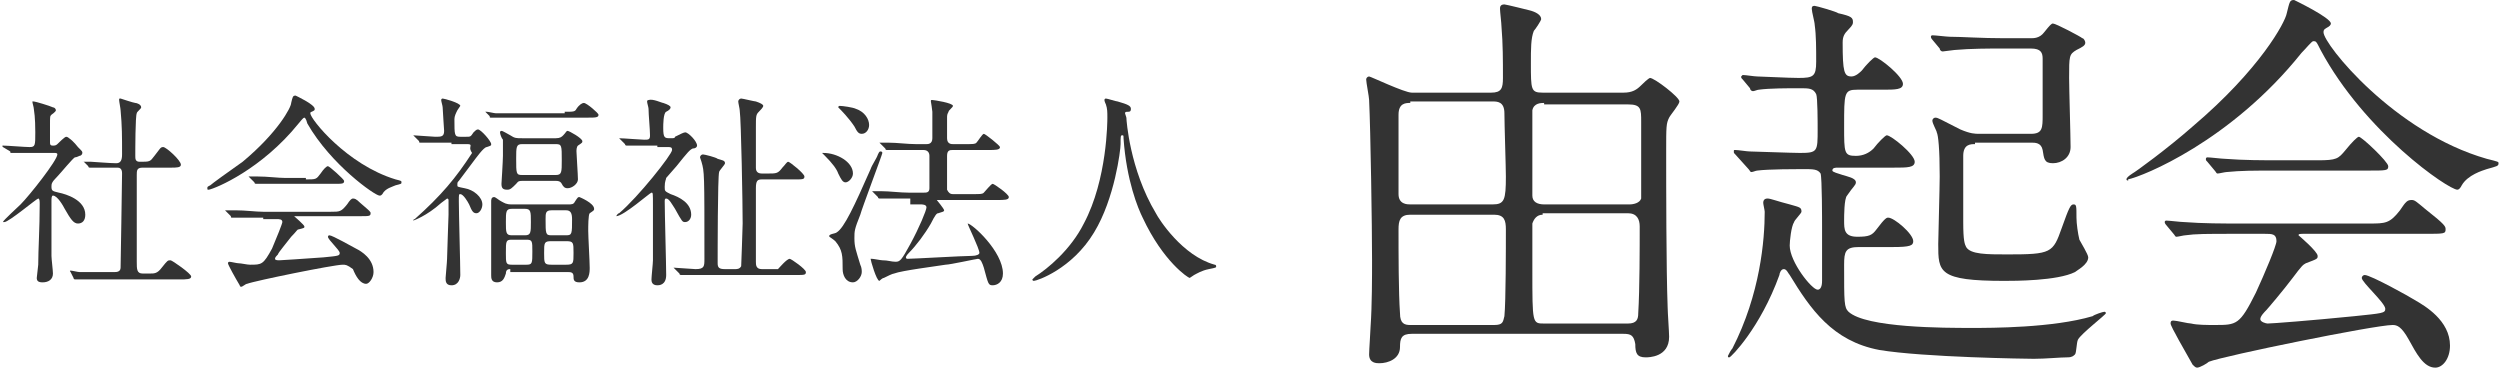<?xml version="1.0" encoding="utf-8"?>
<!-- Generator: Adobe Illustrator 19.1.1, SVG Export Plug-In . SVG Version: 6.00 Build 0)  -->
<svg version="1.1" id="レイヤー_1" xmlns="http://www.w3.org/2000/svg" xmlns:xlink="http://www.w3.org/1999/xlink" x="0px"
	 y="0px" viewBox="0 0 170 25" style="enable-background:new 0 0 170 25;" xml:space="preserve">
<style type="text/css">
	.st0{fill:#333333;}
</style>
<path class="st0" d="M0.2,10C0.2,9.9,0.2,9.9,0.2,10c-0.1-0.1,0-0.1,0-0.1c0.3,0,1.5,0.1,1.8,0.1c0.4,0,0.4-0.1,0.4-1
	c0-0.2,0-1-0.1-1.6c0-0.1-0.1-0.4-0.1-0.5c0,0,0,0,0.1,0c0.1,0,1.1,0.3,1.3,0.4c0.1,0,0.2,0.1,0.2,0.2c0,0.1-0.3,0.3-0.3,0.3
	C3.4,7.9,3.4,7.9,3.4,8.5v1.2c0,0.2,0.1,0.2,0.2,0.2c0.1,0,0.2,0,0.3-0.1c0.1-0.1,0.5-0.5,0.6-0.5c0.1,0,0.2,0.1,0.2,0.1
	C5,9.6,5.3,10,5.3,10c0.3,0.3,0.3,0.3,0.3,0.4c0,0.1-0.1,0.2-0.2,0.2c0,0-0.2,0.1-0.3,0.1C5,10.7,4.1,11.8,3.9,12
	c-0.4,0.4-0.4,0.5-0.4,0.7c0,0.3,0.1,0.3,0.5,0.4c0.5,0.1,1.8,0.5,1.8,1.5c0,0.4-0.2,0.6-0.5,0.6c-0.3,0-0.5-0.3-0.9-1
	c-0.1-0.2-0.5-0.9-0.8-0.9c-0.1,0-0.1,0.2-0.1,0.4c0,0.5,0,3.1,0,3.7c0,0.2,0.1,1,0.1,1.2c0,0.4-0.3,0.6-0.7,0.6
	c-0.3,0-0.4-0.1-0.4-0.3c0-0.1,0.1-0.8,0.1-0.9c0-1,0.1-2.5,0.1-4.1c0-0.2,0-0.4-0.1-0.4c-0.1,0-2,1.6-2.3,1.6c0,0-0.1,0-0.1,0
	c0-0.1,1-1,1.2-1.2c0.6-0.6,2.5-3,2.5-3.4c0-0.1-0.1-0.1-0.2-0.1h-1c-0.5,0-1.1,0-1.6,0c0,0-0.3,0-0.3,0c-0.1,0-0.1,0-0.1-0.1
	L0.2,10z M4.8,18.5C4.7,18.5,4.7,18.5,4.8,18.5c-0.1-0.1,0-0.1,0-0.1c0.1,0,0.5,0.1,0.6,0.1c0.4,0,1.1,0,1.9,0h0.5
	c0.1,0,0.4,0,0.4-0.3c0-0.3,0.1-5.6,0.1-6.4c0-0.1,0-0.4-0.3-0.4c-0.3,0-1.2,0-1.6,0c0,0-0.2,0-0.3,0c0,0-0.1,0-0.1-0.1l-0.3-0.3
	C5.6,11,5.6,11,5.6,11c0,0,0,0,0,0c0,0,0.5,0,0.6,0c0.1,0,1.3,0.1,1.7,0.1c0.3,0,0.4-0.2,0.4-0.6c0-1.3,0-1.9-0.1-3
	c0-0.1-0.1-0.6-0.1-0.7c0-0.1,0-0.1,0.1-0.1c0,0,0.9,0.3,1,0.3c0.1,0,0.4,0.1,0.4,0.3c0,0.1-0.3,0.3-0.3,0.4
	c-0.1,0.2-0.1,2.5-0.1,2.9c0,0.2,0,0.4,0.3,0.4c0.7,0,0.7,0,1-0.4c0.4-0.5,0.4-0.6,0.6-0.6c0.2,0,1.2,0.9,1.2,1.2
	c0,0.2-0.3,0.2-0.7,0.2H9.7c-0.4,0-0.4,0.2-0.4,0.5c0,0.8,0,4.9,0,5.9c0,0.5,0,0.8,0.4,0.8h0.5c0.3,0,0.5,0,0.8-0.4
	c0.4-0.5,0.4-0.5,0.6-0.5c0.1,0,1.4,0.9,1.4,1.1c0,0.2-0.3,0.2-0.8,0.2h-5c-0.3,0-1.3,0-1.8,0c0,0-0.3,0-0.3,0s-0.1,0-0.1-0.1
	L4.8,18.5z"/>
<path class="st0" d="M14.1,12.8c0-0.1,0-0.1,0.2-0.2c0.1-0.1,1.2-0.9,2.2-1.6c2.4-2,3.3-3.7,3.3-4c0.1-0.4,0.1-0.5,0.3-0.5
	c0,0,1.3,0.6,1.3,0.9c0,0.1,0,0.1-0.2,0.2c-0.1,0-0.1,0.1-0.1,0.1c0,0.4,2.5,3.5,5.8,4.5c0.4,0.1,0.4,0.1,0.4,0.2
	c0,0.1,0,0.1-0.4,0.2c-0.2,0.1-0.7,0.2-0.9,0.6c-0.1,0.1-0.1,0.1-0.2,0.1c-0.3,0-3.3-2.1-4.9-4.9C20.8,8,20.7,8,20.7,8
	c-0.1,0-0.3,0.3-0.4,0.4c-2.5,3.1-5.6,4.4-6.1,4.5C14.1,12.9,14.1,12.9,14.1,12.8z M17.9,14.8c-1,0-1.4,0-1.8,0c0,0-0.3,0-0.3,0
	c-0.1,0-0.1,0-0.1-0.1l-0.3-0.3c0,0-0.1-0.1-0.1-0.1c0,0,0,0,0.1,0c0.1,0,0.5,0,0.6,0c0.7,0,1.4,0.1,1.9,0.1h4.6
	c0.6,0,0.7,0,1.1-0.5c0.2-0.3,0.3-0.4,0.4-0.4c0.1,0,0.2,0,0.5,0.3c0.7,0.6,0.7,0.6,0.7,0.7c0,0.2-0.1,0.2-0.7,0.2h-4.3
	c-0.1,0-0.2,0-0.2,0c0,0,0.7,0.6,0.7,0.7c0,0.1,0,0.1-0.4,0.2c-0.1,0-0.1,0.1-0.5,0.5c-0.3,0.4-0.9,1.1-0.9,1.2
	c-0.1,0.1-0.2,0.2-0.2,0.3c0,0.1,0.2,0.1,0.3,0.1c0.2,0,1.5-0.1,3-0.2c1-0.1,1.1-0.1,1.1-0.3c0-0.2-0.8-0.9-0.8-1.1
	c0-0.1,0.1-0.1,0.1-0.1c0.2,0,1.6,0.8,1.8,0.9c0.4,0.2,1.2,0.7,1.2,1.6c0,0.4-0.3,0.8-0.5,0.8c-0.4,0-0.7-0.5-0.9-1
	C23.6,18,23.5,18,23.3,18c-0.6,0-6,1.1-6.5,1.3c-0.1,0-0.3,0.2-0.4,0.2c0,0-0.1,0-0.1-0.1c-0.3-0.5-0.8-1.4-0.8-1.5
	c0-0.1,0.1-0.1,0.1-0.1c0.1,0,0.5,0.1,0.6,0.1c0.2,0,0.6,0.1,0.8,0.1c0.8,0,0.9,0,1.5-1.1c0.3-0.7,0.7-1.7,0.7-1.8
	c0-0.2-0.2-0.2-0.4-0.2H17.9z M20.8,12.2c0.7,0,0.7,0,1-0.4c0.2-0.3,0.4-0.5,0.5-0.5c0.1,0,1.1,0.9,1.1,1c0,0.2-0.1,0.2-0.7,0.2
	h-3.2c-0.9,0-1.3,0-1.8,0c0,0-0.3,0-0.3,0c0,0-0.1,0-0.1-0.1l-0.3-0.3c-0.1-0.1-0.1-0.1-0.1-0.1c0,0,0,0,0,0c0.1,0,0.5,0,0.6,0
	c0.7,0,1.4,0.1,1.9,0.1H20.8z"/>
<path class="st0" d="M30.7,9.7c-1.2,0-1.6,0-1.8,0c0,0-0.3,0-0.3,0c-0.1,0-0.1,0-0.1-0.1l-0.3-0.3c-0.1-0.1-0.1-0.1-0.1-0.1
	c0,0,0,0,0,0c0.2,0,1.3,0.1,1.5,0.1c0.4,0,0.6,0,0.6-0.4c0-0.1-0.1-1.4-0.1-1.6c0-0.1-0.1-0.4-0.1-0.5c0-0.1,0.1-0.1,0.1-0.1
	c0.1,0,1.2,0.3,1.2,0.5c0,0-0.2,0.3-0.2,0.3c-0.1,0.2-0.2,0.4-0.2,0.6c0,1.1,0,1.2,0.4,1.2h0.4c0.3,0,0.3,0,0.5-0.3
	c0.1-0.1,0.2-0.2,0.3-0.2c0.2,0,0.9,0.8,0.9,1c0,0.1,0,0.1-0.3,0.2c-0.2,0-0.7,0.7-1,1.1c-0.3,0.4-0.6,0.8-0.9,1.2
	c-0.1,0.1-0.1,0.1-0.1,0.3c0,0.1,0,0.1,0.5,0.2c0.6,0.1,1.2,0.6,1.2,1.1c0,0.3-0.2,0.6-0.4,0.6c-0.2,0-0.3-0.1-0.5-0.6
	c-0.1-0.2-0.4-0.7-0.6-0.7c-0.1,0-0.1,0-0.1,0.5c0,0.8,0.1,4.3,0.1,5c0,0.2-0.1,0.7-0.6,0.7c-0.4,0-0.4-0.3-0.4-0.5
	c0-0.1,0.1-1.1,0.1-1.3c0-0.4,0.1-2.8,0.1-3c0-0.2,0-0.9,0-1c0-0.1-0.1-0.1-0.1-0.1c0,0-0.4,0.3-0.4,0.3c-1,0.9-1.9,1.2-1.9,1.2
	c0,0,0-0.1,0.1-0.1c1.8-1.6,2.8-2.8,3.9-4.5C31.9,10.1,32,10,32,9.9c0-0.1-0.1-0.1-0.3-0.1H30.7z M38.4,7.6c0.6,0,0.7,0,0.8-0.2
	C39.4,7.1,39.6,7,39.7,7c0.2,0,1,0.7,1,0.8C40.7,8,40.5,8,39.9,8h-4.4c-1,0-1.4,0-1.8,0c-0.1,0-0.3,0-0.3,0c-0.1,0-0.1,0-0.1-0.1
	l-0.3-0.3C33,7.6,33,7.6,33,7.6c0,0,0,0,0.1,0c0.1,0,0.5,0.1,0.6,0.1c0.7,0,1.3,0,1.9,0H38.4z M34.7,18.3c-0.1,0-0.3,0-0.3,0.3
	c-0.1,0.3-0.2,0.6-0.6,0.6c-0.4,0-0.4-0.3-0.4-0.5c0-0.5,0-3.1,0-3.7c0-0.2,0-1.1,0-1.3c0-0.1,0-0.3,0.2-0.3c0.1,0,0.3,0.2,0.5,0.3
	c0.2,0.1,0.3,0.2,0.7,0.2h3.8c0.3,0,0.4,0,0.5-0.2c0.2-0.3,0.2-0.3,0.3-0.3c0,0,1,0.4,1,0.8c0,0.1,0,0.1-0.3,0.3
	c-0.1,0.1-0.1,0.9-0.1,1.2c0,0.4,0.1,2.1,0.1,2.5c0,0.3,0,1-0.7,1c-0.4,0-0.4-0.2-0.4-0.4c0-0.3-0.2-0.3-0.4-0.3H34.7z M37.8,9.4
	c0.3,0,0.4-0.1,0.5-0.2c0.2-0.2,0.2-0.3,0.3-0.3c0.1,0,1,0.5,1,0.7c0,0.1,0,0.1-0.3,0.3c-0.1,0.1-0.1,0.3-0.1,0.4
	c0,0.2,0.1,1.6,0.1,1.9c0,0.3-0.4,0.6-0.7,0.6c-0.2,0-0.3-0.1-0.4-0.3s-0.3-0.2-0.4-0.2h-2.3c-0.3,0-0.3,0.1-0.4,0.2
	c-0.3,0.3-0.4,0.4-0.6,0.4c-0.3,0-0.4-0.1-0.4-0.4c0,0,0.1-1.6,0.1-1.9c0-0.4,0-0.7,0-1.1C34.1,9.4,34,9.1,34,9
	c0-0.1,0.1-0.1,0.1-0.1c0.1,0,0.4,0.2,0.6,0.3c0.3,0.2,0.4,0.2,0.8,0.2H37.8z M35.7,16c0.4,0,0.4-0.2,0.4-0.9c0-0.7,0-0.9-0.4-0.9
	h-0.9c-0.4,0-0.4,0.2-0.4,0.9c0,0.7,0,0.9,0.4,0.9H35.7z M35.8,18c0.4,0,0.4-0.1,0.4-0.9c0-0.7,0-0.8-0.4-0.8h-1
	c-0.4,0-0.4,0.1-0.4,0.9c0,0.7,0,0.8,0.4,0.8H35.8z M35.5,9.8c-0.4,0-0.4,0.2-0.4,1c0,1,0,1.1,0.4,1.1h2.3c0.4,0,0.4-0.2,0.4-1
	c0-1,0-1.1-0.4-1.1H35.5z M38.5,18c0.5,0,0.5-0.1,0.5-0.8c0-0.7,0-0.8-0.5-0.8h-1c-0.5,0-0.5,0.1-0.5,0.8c0,0.7,0,0.8,0.5,0.8H38.5z
	 M38.5,16c0.4,0,0.4-0.1,0.4-1.1c0-0.4-0.1-0.6-0.4-0.6h-1c-0.4,0-0.4,0.2-0.4,0.6c0,1,0,1.1,0.4,1.1H38.5z"/>
<path class="st0" d="M44.7,9.9c-0.8,0-1.4,0-1.8,0c0,0-0.3,0-0.3,0c0,0-0.1,0-0.1-0.1l-0.3-0.3c-0.1-0.1-0.1-0.1-0.1-0.1
	c0,0,0,0,0,0c0.3,0,1.5,0.1,1.7,0.1c0.3,0,0.4,0,0.4-0.3c0-0.4-0.1-1.4-0.1-1.8c0-0.1-0.1-0.4-0.1-0.5c0-0.1,0.1-0.1,0.1-0.1
	C44.4,6.7,45,7,45.1,7c0.3,0.1,0.5,0.2,0.5,0.3c0,0.1-0.1,0.2-0.3,0.3c-0.2,0.1-0.2,0.9-0.2,1.1c0,0.7,0.1,0.7,0.5,0.7
	c0.2,0,0.3,0,0.3-0.1C46.3,9.1,46.5,9,46.6,9c0.2,0,0.8,0.6,0.8,0.9c0,0.1-0.1,0.2-0.3,0.2c-0.2,0.1-0.3,0.2-1.1,1.2
	c-0.1,0.1-0.6,0.7-0.7,0.8c0,0.1-0.1,0.2-0.1,0.6c0,0.3,0,0.3,0.4,0.5c0.6,0.2,1.4,0.6,1.4,1.4c0,0.3-0.2,0.5-0.4,0.5
	c-0.2,0-0.2,0-0.7-0.9c-0.2-0.3-0.4-0.7-0.6-0.7c-0.1,0-0.1,0.1-0.1,0.2c0,0.8,0.1,4.3,0.1,5c0,0.7-0.5,0.7-0.6,0.7
	c-0.4,0-0.4-0.3-0.4-0.4c0-0.2,0.1-1.1,0.1-1.3c0-1.2,0-3.1,0-3.7c0-0.9,0-0.9-0.1-0.9c-0.1,0-1.9,1.6-2.4,1.6c0,0,0,0,0,0
	c0,0,0.1-0.2,0.2-0.2c1.3-1.1,3.6-4,3.6-4.3c0-0.2-0.1-0.2-0.3-0.2H44.7z M48.3,18.7c-0.4,0-1.4,0-1.7,0c-0.1,0-0.3,0-0.3,0
	c0,0-0.1,0-0.1-0.1l-0.3-0.3c-0.1-0.1-0.1-0.1-0.1-0.1c0,0,0,0,0,0c0.2,0,1.3,0.1,1.5,0.1c0.6,0,0.6-0.2,0.6-0.7
	c0-5.9,0-5.9-0.2-6.6c0,0-0.1-0.3-0.1-0.3c0-0.1,0.1-0.2,0.2-0.2c0.1,0,0.9,0.2,1,0.3c0.3,0.1,0.5,0.1,0.5,0.3
	c0,0.1-0.4,0.5-0.4,0.6c-0.1,0.3-0.1,5.6-0.1,6.2c0,0.3,0.1,0.4,0.5,0.4h0.7c0.1,0,0.3,0,0.4-0.2c0-0.1,0.1-2.5,0.1-2.9
	c0-1.3-0.1-7-0.2-7.7c0-0.1-0.1-0.5-0.1-0.6c0-0.1,0.1-0.2,0.2-0.2c0.1,0,0.9,0.2,1,0.2c0.3,0.1,0.5,0.2,0.5,0.3
	c0,0.1-0.2,0.3-0.3,0.4c-0.2,0.2-0.2,0.3-0.2,1.1c0,0.4,0,2.6,0,2.7c0,0.1,0,0.4,0.4,0.4h0.4c0.6,0,0.7,0,1-0.4
	c0.2-0.2,0.3-0.4,0.4-0.4c0.1,0,1.1,0.8,1.1,1c0,0.2-0.1,0.2-0.7,0.2h-2.2c-0.3,0-0.4,0.1-0.4,0.6c0,0.7,0,4.2,0,5
	c0,0.2,0,0.5,0.4,0.5h0.4c0.3,0,0.6,0,0.7,0c0.1-0.1,0.6-0.7,0.8-0.7c0.1,0,1.1,0.7,1.1,0.9c0,0.2-0.1,0.2-0.7,0.2H48.3z"/>
<path class="st0" d="M56,10.4c0.9,0,2,0.6,2,1.4c0,0.3-0.3,0.6-0.5,0.6c-0.2,0-0.3-0.2-0.5-0.6c-0.1-0.3-0.4-0.7-0.9-1.2
	c0,0-0.2-0.2-0.2-0.2C55.8,10.4,55.9,10.4,56,10.4z M56.9,15.8c0.5-0.3,1.2-1.8,2.3-4.3c0.1-0.3,0.4-0.7,0.5-1
	c0.1-0.2,0.1-0.2,0.2-0.2c0,0,0.1,0,0.1,0.1c0,0.1-1.4,3.8-1.5,4.2c-0.4,1-0.4,1.1-0.4,1.6c0,0.6,0.1,0.8,0.4,1.8
	c0.1,0.2,0.1,0.4,0.1,0.5c0,0.3-0.3,0.7-0.6,0.7c-0.5,0-0.7-0.5-0.7-0.9c0-0.9,0-1.3-0.5-1.9c-0.1-0.1-0.4-0.3-0.4-0.3
	C56.3,15.9,56.8,15.9,56.9,15.8z M57,7.3c0-0.1,0.1-0.1,0.1-0.1c0.2,0,0.9,0.1,1.1,0.2c0.6,0.2,0.9,0.7,0.9,1.1
	c0,0.3-0.2,0.6-0.5,0.6c-0.2,0-0.3-0.1-0.5-0.5C57.7,8,57.2,7.5,57,7.3C57,7.3,57,7.3,57,7.3z M61.9,13.5c-0.3,0-1.3,0-1.8,0
	c0,0-0.3,0-0.3,0s-0.1,0-0.1-0.1l-0.3-0.3c-0.1-0.1-0.1-0.1-0.1-0.1c0,0,0,0,0,0c0.1,0,0.5,0,0.6,0c0.6,0,1.3,0.1,1.9,0.1h1
	c0.2,0,0.4,0,0.4-0.3c0-0.2,0-1.9,0-2.2c0-0.2-0.1-0.4-0.4-0.4h-0.4c-0.3,0-1.3,0-1.8,0c-0.1,0-0.3,0-0.3,0c0,0-0.1,0-0.1-0.1
	l-0.3-0.3c-0.1-0.1-0.1-0.1-0.1-0.1c0,0,0,0,0,0c0.1,0,0.5,0,0.6,0c0.6,0,1.3,0.1,1.9,0.1H63c0.1,0,0.4,0,0.4-0.4c0-0.5,0-1.3,0-1.8
	c0-0.1-0.1-0.7-0.1-0.7c0-0.1,0-0.1,0.1-0.1c0.1,0,1.4,0.2,1.4,0.4c0,0.1-0.3,0.3-0.3,0.4c-0.1,0.2-0.1,0.2-0.1,0.5
	c0,0.2,0,1.3,0,1.3c0,0.4,0.3,0.4,0.4,0.4h0.8c0.6,0,0.7,0,0.8-0.1c0.1-0.1,0.4-0.6,0.5-0.6C67,9.1,68,9.9,68,10
	c0,0.2-0.3,0.2-0.8,0.2h-2.4c-0.2,0-0.4,0-0.4,0.4c0,0.2,0,2.2,0,2.3c0.1,0.2,0.2,0.3,0.4,0.3h1.3c0.6,0,0.7,0,0.8-0.1
	c0.1-0.1,0.5-0.6,0.6-0.6c0.1,0,1.1,0.7,1.1,0.9c0,0.2-0.3,0.2-0.8,0.2h-4c0,0-0.1,0-0.1,0c0,0,0.5,0.6,0.5,0.7
	c0,0.1-0.1,0.1-0.4,0.2c-0.1,0-0.2,0.1-0.5,0.7c-0.4,0.7-1,1.5-1.5,2c-0.2,0.2-0.2,0.3-0.2,0.3c0,0.1,0.1,0.1,0.1,0.1
	c0.4,0,3.8-0.2,4.4-0.2c0.3,0,0.5-0.1,0.5-0.2c0-0.3-0.8-1.9-0.8-2l0,0c0.3,0,2.4,1.9,2.4,3.4c0,0.6-0.4,0.8-0.7,0.8
	c-0.3,0-0.3-0.1-0.6-1.2c-0.1-0.3-0.2-0.6-0.4-0.6c-0.1,0-1.9,0.4-2.2,0.4c-0.6,0.1-3,0.4-3.5,0.6c-0.1,0-0.5,0.2-0.7,0.3
	c-0.1,0-0.3,0.2-0.3,0.2c-0.2,0-0.6-1.4-0.6-1.5c0,0,0,0,0.1,0c0.1,0,0.6,0.1,0.7,0.1c0.4,0,0.6,0.1,0.9,0.1c0.3,0,0.4-0.1,1-1.2
	c0.6-1.1,1.1-2.3,1.1-2.5c0-0.2-0.3-0.2-0.4-0.2H61.9z"/>
<path class="st0" d="M76.6,8.1c0,0,0.2,3.4,2,6.4c0.2,0.4,1.8,2.9,4,3.5c0,0,0.1,0,0.1,0.1c0,0.1,0,0.1-0.5,0.2
	c-0.5,0.1-0.8,0.3-1,0.4c-0.3,0.2-0.3,0.2-0.3,0.2c-0.1,0-1.8-1.1-3.2-4.1c-0.3-0.6-1.1-2.5-1.3-5.4c0-0.2,0-0.2-0.1-0.2
	c-0.1,0-0.1,0.1-0.1,0.6c0,0.4-0.4,3.7-1.8,6c-1.5,2.5-3.9,3.3-4.1,3.3c0,0-0.1,0-0.1-0.1c0,0,0.1-0.1,0.2-0.2
	c0.8-0.5,2.4-1.8,3.3-3.6c1.6-3,1.6-7,1.6-7.2c0-0.4,0-0.6-0.1-0.9c0,0-0.1-0.2-0.1-0.3c0-0.1,0.1-0.1,0.1-0.1
	c0.1,0,0.7,0.2,0.8,0.2c0.7,0.2,0.9,0.3,0.9,0.5c0,0.2-0.1,0.2-0.2,0.2c-0.1,0-0.2,0-0.2,0.1C76.6,8,76.6,8,76.6,8.1z"/>
<path class="st0" d="M101.4,6.3c0.7,0,0.8-0.3,0.8-1c0-1.2,0-2.3-0.1-3.5c0-0.2-0.1-1-0.1-1.2c0-0.1,0-0.3,0.3-0.3
	c0.1,0,1.7,0.4,1.7,0.4c0.4,0.1,0.8,0.3,0.8,0.6c0,0.1-0.4,0.7-0.5,0.8c-0.2,0.5-0.2,1.2-0.2,2.2c0,1.8,0,2,0.8,2h5.5
	c0.6,0,0.9-0.2,1.2-0.5c0.5-0.5,0.6-0.5,0.6-0.5c0.3,0,2,1.3,2,1.6c0,0.2-0.6,0.9-0.7,1.1c-0.2,0.4-0.2,0.6-0.2,2.3
	c0,2.2,0,8,0.1,10.6c0,0.3,0.1,1.7,0.1,2c0,1.4-1.4,1.4-1.6,1.4c-0.6,0-0.7-0.3-0.7-0.9c-0.1-0.6-0.3-0.7-0.8-0.7H96
	c-0.7,0-0.8,0.3-0.8,0.9c0,0.8-0.8,1.1-1.4,1.1c-0.2,0-0.7,0-0.7-0.6c0-0.3,0.1-1.7,0.1-1.9c0.1-1.4,0.1-3.5,0.1-4.5
	c0-2.3-0.1-8.8-0.2-10.9c0-0.2-0.2-1.2-0.2-1.4c0-0.1,0.1-0.2,0.2-0.2c0.1,0,2.4,1.1,2.9,1.1H101.4z M95.9,7c-0.3,0-0.8,0-0.8,0.8
	v5.4c0,0.7,0.6,0.7,0.8,0.7h5.6c0.8,0,0.9-0.3,0.9-1.9c0-0.6-0.1-3.6-0.1-4.3c0-0.8-0.5-0.8-0.8-0.8H95.9z M95.9,14.6
	c-0.7,0-0.8,0.4-0.8,1c0,1.6,0,4.3,0.1,5.7c0,0.7,0.3,0.8,0.7,0.8h5.7c0.6,0,0.6-0.2,0.7-0.6c0.1-1,0.1-4.7,0.1-5.9
	c0-0.6-0.1-1-0.8-1H95.9z M105,7c-0.2,0-0.7,0-0.8,0.5c0,0.1,0,5.2,0,5.8c0,0.4,0.3,0.6,0.8,0.6h5.8c0.3,0,0.7-0.1,0.8-0.4
	c0-0.2,0-4.6,0-5.2c0-0.9,0-1.2-0.9-1.2H105z M104.9,14.6c-0.4,0-0.6,0.3-0.7,0.6v3.2c0,3.6,0,3.6,0.8,3.6h5.7
	c0.6,0,0.7-0.3,0.7-0.7c0.1-1.6,0.1-4.6,0.1-5.9c0-0.5-0.2-0.9-0.8-0.9H104.9z"/>
<path class="st0" d="M118,10.5c-0.1-0.1-0.1-0.1-0.1-0.2c0-0.1,0-0.1,0.1-0.1c0.2,0,0.8,0.1,1,0.1c0.2,0,2.9,0.1,3.4,0.1
	c1.2,0,1.2-0.1,1.2-1.6c0-0.4,0-2.2-0.1-2.4C123.3,6,123,6,122.4,6c-0.8,0-2.1,0-2.8,0.1c-0.1,0-0.3,0.1-0.4,0.1
	c-0.1,0-0.2-0.1-0.2-0.2l-0.5-0.6c-0.1-0.1-0.1-0.1-0.1-0.2c0,0,0.1-0.1,0.1-0.1c0.2,0,0.8,0.1,1,0.1c0.3,0,2.1,0.1,2.8,0.1
	c1,0,1.2-0.1,1.2-1.1c0-0.9,0-1.8-0.1-2.5c0-0.2-0.2-0.9-0.2-1.1c0-0.2,0.1-0.2,0.2-0.2c0.1,0,1.5,0.4,1.6,0.5c0.9,0.2,1,0.3,1,0.6
	c0,0.1,0,0.2-0.3,0.5c-0.3,0.3-0.4,0.5-0.4,0.9c0,2,0.1,2.3,0.6,2.3c0.3,0,0.6-0.3,0.7-0.4c0.3-0.4,0.8-0.9,0.9-0.9
	c0.3,0,1.9,1.3,1.9,1.8c0,0.4-0.5,0.4-1.4,0.4h-1.7c-0.9,0-0.9,0.2-0.9,2.5c0,1.8,0,2,0.8,2c0.5,0,0.9-0.2,1.2-0.5
	c0.3-0.4,0.8-0.9,0.9-0.9c0.3,0,1.9,1.3,1.9,1.8c0,0.4-0.5,0.4-1.4,0.4h-3.8c-0.2,0-0.4,0-0.4,0.2c0,0.1,0.4,0.2,0.7,0.3
	c0.3,0.1,0.9,0.2,0.9,0.5c0,0.2-0.2,0.3-0.6,0.9c-0.2,0.2-0.2,1.4-0.2,1.7c0,0.6,0,1.1,0.9,1.1c0.8,0,1-0.1,1.3-0.5
	c0.6-0.8,0.7-0.8,0.8-0.8c0.4,0,1.7,1.1,1.7,1.6c0,0.3-0.2,0.4-1.4,0.4h-2.3c-0.9,0-1,0.3-1,1.2c0,2.6,0,2.9,0.3,3.2
	c1.2,1.1,6.5,1.1,8.4,1.1c1.3,0,5.5,0,8.2-0.8c0.1-0.1,0.7-0.3,0.8-0.3c0,0,0.1,0,0.1,0.1c0,0.1-1.7,1.4-1.9,1.8
	c-0.1,0.2-0.1,0.9-0.2,1c-0.1,0.1-0.2,0.2-0.5,0.2c-0.5,0-1.5,0.1-2.3,0.1c-0.4,0-7.5-0.1-10.5-0.6c-3.2-0.6-4.7-2.8-6.1-5.1
	c-0.1-0.1-0.2-0.4-0.4-0.4s-0.3,0.3-0.3,0.4c-1.3,3.6-3.3,5.6-3.4,5.6c-0.1,0-0.1,0-0.1-0.1c0.1-0.2,0.2-0.4,0.3-0.5
	c1.9-3.7,2.2-7.4,2.2-9.3c0-0.1-0.1-0.5-0.1-0.6c0-0.2,0.1-0.3,0.3-0.3s0.7,0.2,1.5,0.4c0.7,0.2,0.8,0.2,0.8,0.5
	c0,0.1-0.5,0.6-0.5,0.7c-0.2,0.3-0.3,1.3-0.3,1.6c0,1.1,1.5,3,1.9,3c0.3,0,0.3-0.5,0.3-0.6c0-0.6,0-2.9,0-3.7c0-0.4,0-3.3-0.1-3.6
	c-0.2-0.3-0.5-0.3-1.2-0.3c-0.3,0-2.4,0-3.1,0.1c-0.1,0-0.3,0.1-0.4,0.1c-0.1,0-0.1-0.1-0.2-0.2L118,10.5z M134.3,9.8
	c-0.3,0-0.8,0-0.8,0.8v4.5c0,1.3,0.1,1.5,0.2,1.7c0.3,0.5,1.4,0.5,2.8,0.5c3,0,3.1-0.1,3.7-1.8c0.5-1.4,0.6-1.6,0.8-1.6
	s0.2,0.1,0.2,0.9c0,0.4,0.1,1.1,0.2,1.5c0.1,0.2,0.6,1,0.6,1.2c0,0.5-0.8,0.9-0.9,1c-1.2,0.6-4.1,0.6-4.8,0.6
	c-4.5,0-4.5-0.6-4.5-2.5c0-0.3,0.1-3.9,0.1-4.6c0-1.9-0.1-2.8-0.2-3c0-0.1-0.3-0.6-0.3-0.8c0-0.1,0.1-0.2,0.2-0.2
	c0.2,0,0.3,0.1,1.7,0.8c0.7,0.3,1,0.3,1.3,0.3h3.5c0.8,0,0.8-0.4,0.8-1.3c0-0.8,0-3.4,0-3.8c0-0.4-0.1-0.7-0.8-0.7h-2
	c-0.8,0-2.1,0-3.2,0.1c-0.1,0-0.7,0.1-0.8,0.1c-0.1,0-0.2-0.1-0.2-0.2l-0.5-0.6c-0.1-0.1-0.1-0.2-0.1-0.2c0-0.1,0.1-0.1,0.1-0.1
	c0.2,0,1,0.1,1.2,0.1c0.8,0,2.1,0.1,3.7,0.1h1.8c0.2,0,0.6,0,0.9-0.4c0.4-0.5,0.5-0.6,0.6-0.6c0.2,0,1.9,0.9,2,1
	c0.1,0,0.2,0.2,0.2,0.3c0,0.2-0.2,0.3-0.6,0.5c-0.5,0.3-0.5,0.4-0.5,1.9c0,0.7,0.1,4,0.1,4.7c0,0.7-0.6,1.1-1.2,1.1
	c-0.6,0-0.6-0.3-0.7-0.9c-0.1-0.5-0.5-0.5-0.8-0.5H134.3z"/>
<path class="st0" d="M144.6,12.2c0-0.1,0.1-0.2,0.4-0.4c0.2-0.1,2.4-1.7,4.1-3.2c4.6-3.9,6.3-7.1,6.4-7.7c0.2-0.8,0.2-0.9,0.5-0.9
	c0,0,2.5,1.2,2.5,1.6c0,0.1-0.1,0.2-0.3,0.3c-0.2,0.1-0.2,0.2-0.2,0.3c0,0.8,4.8,6.8,11.1,8.6c0.8,0.2,0.8,0.2,0.8,0.3
	c0,0.2-0.1,0.2-0.8,0.4c-0.3,0.1-1.3,0.4-1.7,1.1c-0.1,0.2-0.2,0.3-0.3,0.3c-0.6,0-6.3-3.9-9.3-9.5c-0.3-0.6-0.3-0.6-0.5-0.6
	c-0.1,0-0.5,0.5-0.8,0.8c-4.8,6-10.8,8.4-11.8,8.6C144.8,12.3,144.6,12.3,144.6,12.2z M152,15.9c-2,0-2.7,0-3.4,0.1
	c-0.1,0-0.5,0.1-0.6,0.1c-0.1,0-0.1-0.1-0.2-0.2l-0.5-0.6c-0.1-0.1-0.1-0.2-0.1-0.2c0-0.1,0.1-0.1,0.1-0.1c0.2,0,1,0.1,1.2,0.1
	c1.3,0.1,2.7,0.1,3.7,0.1h8.9c1.1,0,1.4,0,2.1-0.9c0.4-0.6,0.5-0.7,0.8-0.7c0.2,0,0.3,0.1,0.9,0.6c1.4,1.1,1.4,1.2,1.4,1.4
	c0,0.3-0.1,0.3-1.4,0.3h-8.2c-0.3,0-0.4,0-0.4,0.1c0,0,1.3,1.1,1.3,1.4c0,0.2,0,0.2-0.8,0.5c-0.2,0.1-0.3,0.2-0.9,1
	c-0.6,0.8-1.7,2.1-1.8,2.2c-0.1,0.1-0.4,0.4-0.4,0.6s0.4,0.3,0.5,0.3c0.3,0,2.9-0.2,5.9-0.5c1.9-0.2,2.1-0.2,2.1-0.5
	c0-0.4-1.6-1.8-1.6-2.1c0-0.1,0.1-0.2,0.2-0.2c0.4,0,3.1,1.5,3.4,1.7c0.7,0.4,2.4,1.4,2.4,3.1c0,0.9-0.5,1.5-1,1.5
	c-0.8,0-1.3-1-1.8-1.9c-0.5-0.9-0.8-1-1.1-1c-1.2,0-11.5,2.1-12.5,2.5c-0.1,0.1-0.6,0.4-0.8,0.4c-0.1,0-0.2-0.1-0.3-0.2
	c-0.5-0.9-1.5-2.6-1.5-2.8c0-0.2,0.1-0.2,0.2-0.2c0.2,0,1,0.2,1.2,0.2c0.4,0.1,1.1,0.1,1.6,0.1c1.5,0,1.7,0,2.8-2.2
	c0.6-1.3,1.4-3.2,1.4-3.5c0-0.5-0.3-0.5-0.8-0.5H152z M157.6,10.9c1.3,0,1.4-0.1,1.9-0.7c0.4-0.5,0.8-0.9,0.9-0.9c0.2,0,2,1.7,2,2
	c0,0.3-0.1,0.3-1.4,0.3h-6.2c-1.6,0-2.4,0-3.4,0.1c-0.1,0-0.5,0.1-0.6,0.1c-0.1,0-0.1-0.1-0.2-0.2l-0.5-0.6
	c-0.1-0.1-0.1-0.1-0.1-0.2c0,0,0-0.1,0.1-0.1c0.2,0,1,0.1,1.2,0.1c1.3,0.1,2.6,0.1,3.7,0.1H157.6z"/>
<g>
</g>
<g>
</g>
<g>
</g>
<g>
</g>
<g>
</g>
<g>
</g>
<g>
</g>
<g>
</g>
<g>
</g>
<g>
</g>
<g>
</g>
<g>
</g>
<g>
</g>
<g>
</g>
<g>
</g>
</svg>

